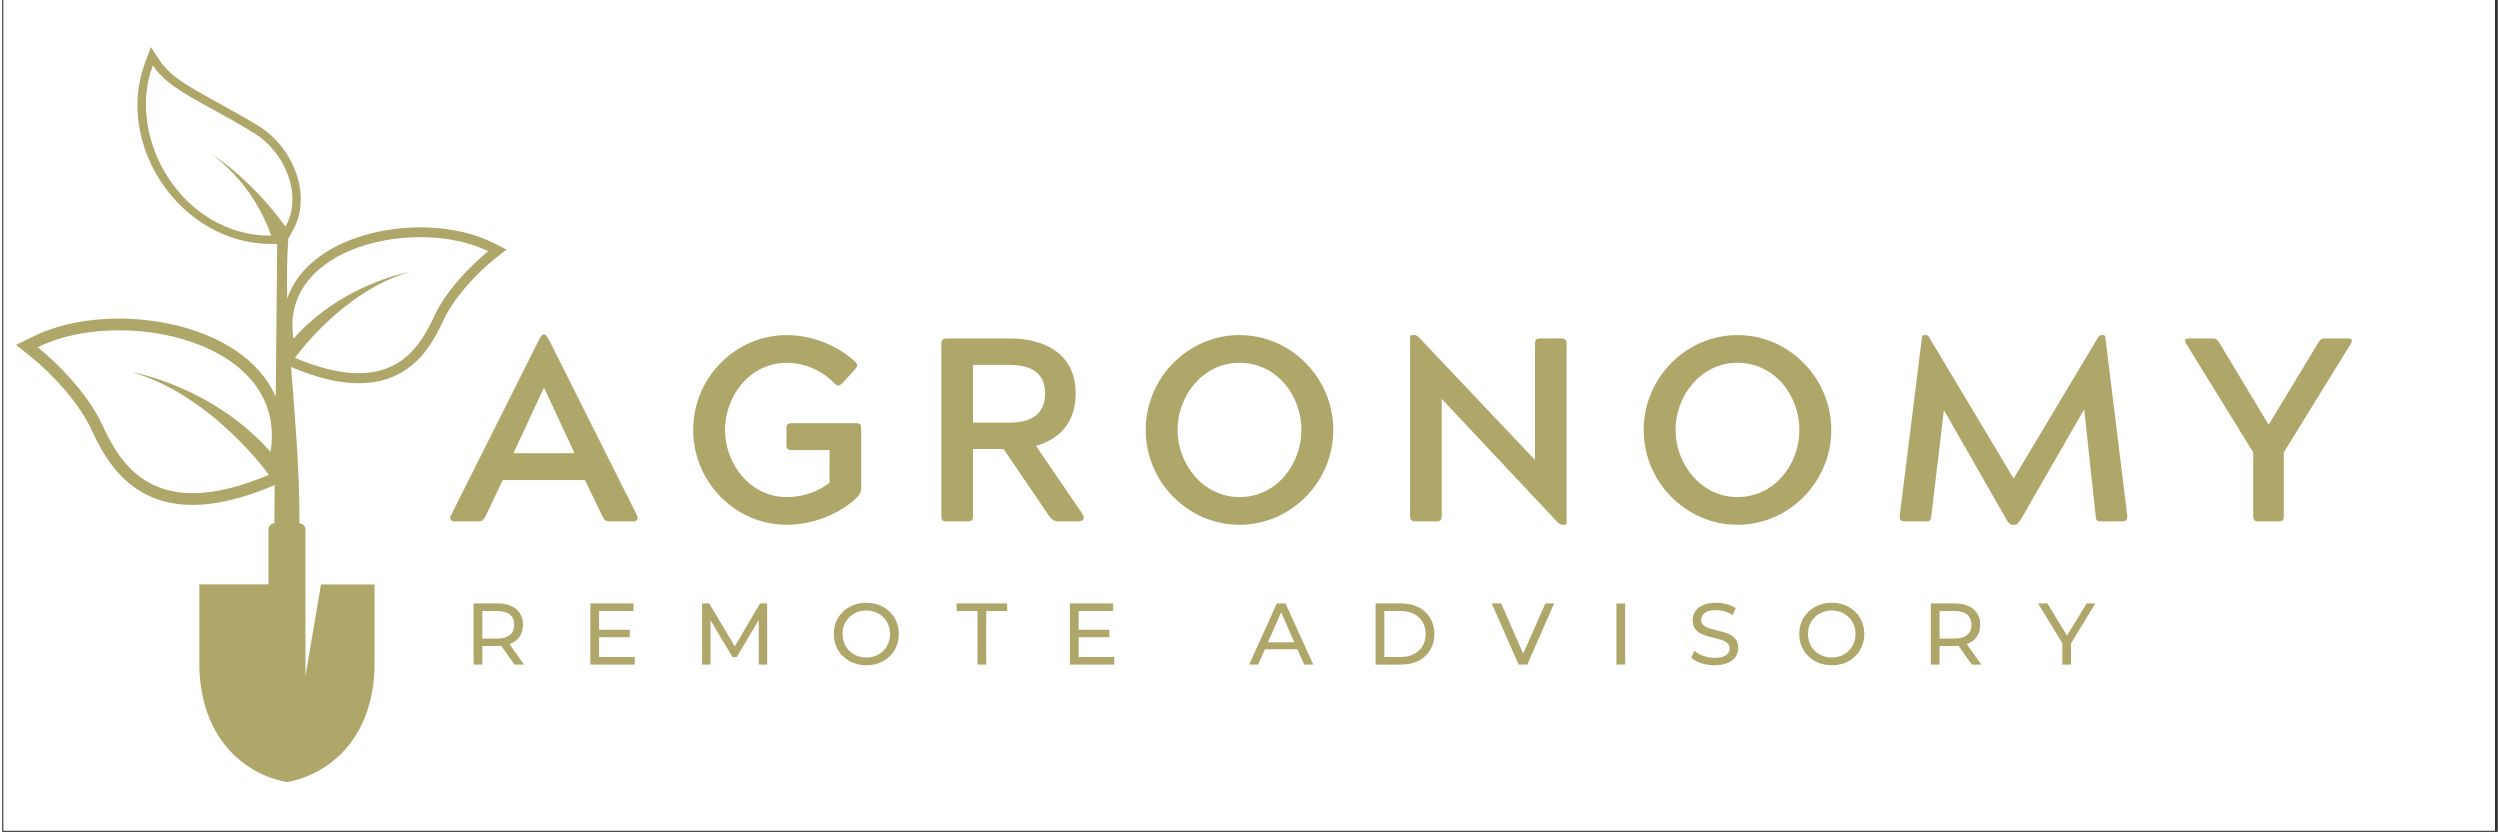 <?xml version="1.0" encoding="UTF-8"?> <svg xmlns="http://www.w3.org/2000/svg" xmlns:xlink="http://www.w3.org/1999/xlink" width="1133" zoomAndPan="magnify" viewBox="0 0 850.5 283.5" height="377" preserveAspectRatio="xMidYMid meet"><rect x="0" y="0" width="850.5" height="283.5" fill="#333333" stroke="none"/> <defs> <g></g> <clipPath id="34b89ad768"> <path d="M 0.5 0 L 849.5 0 L 849.5 283 L 0.5 283 Z M 0.5 0 " clip-rule="nonzero"></path> </clipPath> <clipPath id="67119966dc"> <path d="M 4.746 16 L 171.863 16 L 171.863 266.645 L 4.746 266.645 Z M 4.746 16 " clip-rule="nonzero"></path> </clipPath> </defs> <g clip-path="url(#34b89ad768)"> <path fill="#ffffff" d="M 0.5 0 L 850 0 L 850 289.91 L 0.5 289.91 Z M 0.5 0 " fill-opacity="1" fill-rule="nonzero"></path> <path fill="#ffffff" d="M 0.5 0 L 850 0 L 850 283.168 L 0.5 283.168 Z M 0.5 0 " fill-opacity="1" fill-rule="nonzero"></path> <path fill="#ffffff" d="M 0.5 0 L 850 0 L 850 283.168 L 0.5 283.168 Z M 0.5 0 " fill-opacity="1" fill-rule="nonzero"></path> </g> <g fill="#aea769" fill-opacity="1"> <g transform="translate(151.961, 177.687)"> <g> <path d="M 10.328 0 C 11.664 0 12.02 -0.445 12.82 -1.871 L 18.609 -14.07 L 46.656 -14.07 L 52.535 -1.871 C 53.246 -0.445 53.691 0 55.027 0 L 63.219 0 C 64.379 0 64.91 -0.98 64.465 -1.871 L 34.371 -61.883 C 33.656 -62.953 33.48 -63.664 32.766 -63.664 L 32.5 -63.664 C 31.875 -63.664 31.609 -62.953 30.988 -61.883 L 0.891 -1.871 C 0.445 -0.98 0.98 0 2.047 0 Z M 32.59 -45.41 L 32.766 -45.41 L 43.098 -23.238 L 22.262 -23.238 Z M 32.59 -45.41 "></path> </g> </g> </g> <g fill="#aea769" fill-opacity="1"> <g transform="translate(231.386, 177.687)"> <g> <path d="M 37.754 -33.48 C 36.328 -33.48 35.883 -33.035 35.883 -31.609 L 35.883 -26.18 C 35.883 -24.664 36.328 -24.309 37.754 -24.309 L 50.574 -24.309 L 50.574 -13.18 C 47.016 -10.328 41.762 -8.281 35.973 -8.281 C 23.508 -8.281 14.957 -19.59 14.957 -31.164 C 14.957 -42.828 23.508 -54.047 35.973 -54.047 C 42.383 -54.047 48.262 -51.199 52.266 -47.016 C 52.711 -46.57 53.156 -46.301 53.516 -46.301 C 54.047 -46.301 54.492 -46.656 55.027 -47.191 L 59.125 -51.645 C 60.102 -52.801 60.371 -53.336 59.301 -54.406 C 53.426 -59.926 44.609 -63.488 35.973 -63.488 C 18.43 -63.488 4.098 -48.883 4.098 -31.164 C 4.098 -13.445 18.43 1.156 35.973 1.156 C 44.699 1.156 54.047 -2.402 59.926 -8.191 C 60.906 -9.172 61.352 -9.973 61.352 -11.398 L 61.352 -31.609 C 61.352 -33.035 60.992 -33.48 59.48 -33.48 Z M 37.754 -33.48 "></path> </g> </g> </g> <g fill="#aea769" fill-opacity="1"> <g transform="translate(312.325, 177.687)"> <g> <path d="M 54.316 0 C 55.828 0 56.898 -0.711 55.918 -2.402 L 39.98 -25.734 C 47.727 -27.961 53.516 -33.391 53.516 -43.629 C 53.516 -58.055 41.492 -62.328 31.344 -62.328 L 9.617 -62.328 C 8.191 -62.328 7.746 -61.883 7.746 -60.461 L 7.746 -1.871 C 7.746 -0.355 8.191 0 9.617 0 L 16.652 0 C 18.074 0 18.52 -0.355 18.52 -1.871 L 18.52 -24.664 L 28.938 -24.664 L 44.434 -1.871 C 45.32 -0.625 46.211 0 47.727 0 Z M 30.898 -53.336 C 38.555 -53.336 43.098 -50.398 43.098 -43.629 C 43.098 -37.219 39.266 -33.656 30.898 -33.656 L 18.52 -33.656 L 18.52 -53.336 Z M 30.898 -53.336 "></path> </g> </g> </g> <g fill="#aea769" fill-opacity="1"> <g transform="translate(385.607, 177.687)"> <g> <path d="M 36.062 -63.488 C 18.52 -63.488 4.098 -48.883 4.098 -31.164 C 4.098 -13.445 18.52 1.156 36.062 1.156 C 53.602 1.156 68.027 -13.445 68.027 -31.164 C 68.027 -48.883 53.602 -63.488 36.062 -63.488 Z M 14.957 -31.164 C 14.957 -42.828 23.598 -54.047 36.062 -54.047 C 48.793 -54.047 57.164 -42.828 57.164 -31.164 C 57.164 -19.59 48.793 -8.281 36.062 -8.281 C 23.598 -8.281 14.957 -19.59 14.957 -31.164 Z M 14.957 -31.164 "></path> </g> </g> </g> <g fill="#aea769" fill-opacity="1"> <g transform="translate(471.977, 177.687)"> <g> <path d="M 7.836 -1.871 C 7.836 -0.445 8.371 0 9.793 0 L 16.738 0 C 18.164 0 18.609 -0.445 18.609 -1.871 L 18.609 -41.762 L 58.234 0.445 C 58.766 0.891 59.211 1.156 59.746 1.156 L 60.371 1.156 C 60.992 1.156 61.172 0.98 61.172 0.355 L 61.172 -60.461 C 61.172 -61.883 60.727 -62.328 59.301 -62.328 L 52.266 -62.328 C 50.844 -62.328 50.398 -61.883 50.398 -60.461 L 50.398 -20.926 L 10.773 -62.773 C 10.328 -63.219 9.883 -63.488 9.348 -63.488 L 8.637 -63.488 C 8.016 -63.488 7.836 -63.309 7.836 -62.684 Z M 7.836 -1.871 "></path> </g> </g> </g> <g fill="#aea769" fill-opacity="1"> <g transform="translate(555.32, 177.687)"> <g> <path d="M 36.062 -63.488 C 18.52 -63.488 4.098 -48.883 4.098 -31.164 C 4.098 -13.445 18.52 1.156 36.062 1.156 C 53.602 1.156 68.027 -13.445 68.027 -31.164 C 68.027 -48.883 53.602 -63.488 36.062 -63.488 Z M 14.957 -31.164 C 14.957 -42.828 23.598 -54.047 36.062 -54.047 C 48.793 -54.047 57.164 -42.828 57.164 -31.164 C 57.164 -19.59 48.793 -8.281 36.062 -8.281 C 23.598 -8.281 14.957 -19.59 14.957 -31.164 Z M 14.957 -31.164 "></path> </g> </g> </g> <g fill="#aea769" fill-opacity="1"> <g transform="translate(641.69, 177.687)"> <g> <path d="M 73.637 -63.488 C 73.281 -63.488 72.926 -63.309 72.57 -62.684 L 43.809 -14.602 L 15.047 -62.684 C 14.691 -63.309 14.336 -63.488 13.98 -63.488 L 13.355 -63.488 C 12.734 -63.488 12.645 -63.309 12.555 -62.684 L 4.984 -1.871 C 4.809 -0.535 5.43 0 6.855 0 L 13.891 0 C 15.316 0 15.582 -0.355 15.762 -1.871 L 20.035 -37.934 L 41.316 -0.711 C 42.027 0.445 42.562 1.156 43.273 1.156 L 44.254 1.156 C 44.965 1.156 45.5 0.445 46.301 -0.711 L 67.852 -38.199 L 71.766 -1.871 C 71.855 -0.355 72.211 0 73.637 0 L 80.672 0 C 82.098 0 82.629 -0.535 82.543 -1.871 L 75.062 -62.684 C 74.973 -63.309 74.883 -63.488 74.262 -63.488 Z M 73.637 -63.488 "></path> </g> </g> </g> <g fill="#aea769" fill-opacity="1"> <g transform="translate(743.465, 177.687)"> <g> <path d="M 48.082 -62.328 C 46.836 -62.328 46.48 -61.883 45.59 -60.461 L 28.938 -32.945 L 12.375 -60.461 C 11.574 -61.883 11.129 -62.328 9.883 -62.328 L 1.781 -62.328 C 0.445 -62.328 0.09 -61.883 0.891 -60.461 L 23.684 -23.508 L 23.684 -1.871 C 23.684 -0.445 24.129 0 25.555 0 L 32.234 0 C 33.746 0 34.102 -0.445 34.102 -1.871 L 34.102 -23.508 L 56.898 -60.461 C 57.699 -61.883 57.344 -62.328 56.008 -62.328 Z M 48.082 -62.328 "></path> </g> </g> </g> <g fill="#aea769" fill-opacity="1"> <g transform="translate(157.526, 226.491)"> <g> <path d="M 17.062 0 L 12.562 -6.406 C 12.008 -6.363 11.57 -6.344 11.25 -6.344 L 6.109 -6.344 L 6.109 0 L 3.125 0 L 3.125 -20.844 L 11.25 -20.844 C 13.957 -20.844 16.082 -20.195 17.625 -18.906 C 19.176 -17.613 19.953 -15.836 19.953 -13.578 C 19.953 -11.973 19.555 -10.602 18.766 -9.469 C 17.973 -8.332 16.836 -7.508 15.359 -7 L 20.312 0 Z M 11.172 -8.875 C 13.055 -8.875 14.492 -9.281 15.484 -10.094 C 16.473 -10.906 16.969 -12.066 16.969 -13.578 C 16.969 -15.086 16.473 -16.242 15.484 -17.047 C 14.492 -17.848 13.055 -18.25 11.172 -18.25 L 6.109 -18.25 L 6.109 -8.875 Z M 11.172 -8.875 "></path> </g> </g> </g> <g fill="#aea769" fill-opacity="1"> <g transform="translate(197.313, 226.491)"> <g> <path d="M 18.25 -2.594 L 18.25 0 L 3.125 0 L 3.125 -20.844 L 17.844 -20.844 L 17.844 -18.25 L 6.109 -18.25 L 6.109 -11.859 L 16.562 -11.859 L 16.562 -9.328 L 6.109 -9.328 L 6.109 -2.594 Z M 18.25 -2.594 "></path> </g> </g> </g> <g fill="#aea769" fill-opacity="1"> <g transform="translate(235.403, 226.491)"> <g> <path d="M 22.453 0 L 22.422 -15.188 L 14.891 -2.531 L 13.516 -2.531 L 5.984 -15.094 L 5.984 0 L 3.125 0 L 3.125 -20.844 L 5.562 -20.844 L 14.266 -6.188 L 22.844 -20.844 L 25.281 -20.844 L 25.312 0 Z M 22.453 0 "></path> </g> </g> </g> <g fill="#aea769" fill-opacity="1"> <g transform="translate(281.977, 226.491)"> <g> <path d="M 12.531 0.234 C 10.426 0.234 8.531 -0.223 6.844 -1.141 C 5.156 -2.066 3.828 -3.344 2.859 -4.969 C 1.898 -6.602 1.422 -8.422 1.422 -10.422 C 1.422 -12.43 1.898 -14.25 2.859 -15.875 C 3.828 -17.5 5.156 -18.77 6.844 -19.688 C 8.531 -20.613 10.426 -21.078 12.531 -21.078 C 14.625 -21.078 16.516 -20.613 18.203 -19.688 C 19.891 -18.77 21.207 -17.504 22.156 -15.891 C 23.113 -14.273 23.594 -12.453 23.594 -10.422 C 23.594 -8.398 23.113 -6.578 22.156 -4.953 C 21.207 -3.336 19.891 -2.066 18.203 -1.141 C 16.516 -0.223 14.625 0.234 12.531 0.234 Z M 12.531 -2.406 C 14.062 -2.406 15.438 -2.754 16.656 -3.453 C 17.883 -4.148 18.848 -5.109 19.547 -6.328 C 20.254 -7.547 20.609 -8.91 20.609 -10.422 C 20.609 -11.93 20.254 -13.297 19.547 -14.516 C 18.848 -15.734 17.883 -16.691 16.656 -17.391 C 15.438 -18.086 14.062 -18.438 12.531 -18.438 C 11.008 -18.438 9.625 -18.086 8.375 -17.391 C 7.133 -16.691 6.16 -15.734 5.453 -14.516 C 4.754 -13.297 4.406 -11.93 4.406 -10.422 C 4.406 -8.91 4.754 -7.547 5.453 -6.328 C 6.16 -5.109 7.133 -4.148 8.375 -3.453 C 9.625 -2.754 11.008 -2.406 12.531 -2.406 Z M 12.531 -2.406 "></path> </g> </g> </g> <g fill="#aea769" fill-opacity="1"> <g transform="translate(325.127, 226.491)"> <g> <path d="M 7.266 -18.25 L 0.125 -18.25 L 0.125 -20.844 L 17.359 -20.844 L 17.359 -18.25 L 10.219 -18.25 L 10.219 0 L 7.266 0 Z M 7.266 -18.25 "></path> </g> </g> </g> <g fill="#aea769" fill-opacity="1"> <g transform="translate(360.747, 226.491)"> <g> <path d="M 18.25 -2.594 L 18.25 0 L 3.125 0 L 3.125 -20.844 L 17.844 -20.844 L 17.844 -18.25 L 6.109 -18.25 L 6.109 -11.859 L 16.562 -11.859 L 16.562 -9.328 L 6.109 -9.328 L 6.109 -2.594 Z M 18.25 -2.594 "></path> </g> </g> </g> <g fill="#aea769" fill-opacity="1"> <g transform="translate(398.837, 226.491)"> <g></g> </g> </g> <g fill="#aea769" fill-opacity="1"> <g transform="translate(424.991, 226.491)"> <g> <path d="M 16.406 -5.219 L 5.328 -5.219 L 3.031 0 L -0.031 0 L 9.406 -20.844 L 12.359 -20.844 L 21.828 0 L 18.703 0 Z M 15.359 -7.594 L 10.875 -17.812 L 6.375 -7.594 Z M 15.359 -7.594 "></path> </g> </g> </g> <g fill="#aea769" fill-opacity="1"> <g transform="translate(464.927, 226.491)"> <g> <path d="M 3.125 -20.844 L 11.906 -20.844 C 14.113 -20.844 16.07 -20.406 17.781 -19.531 C 19.488 -18.656 20.812 -17.426 21.75 -15.844 C 22.695 -14.27 23.172 -12.461 23.172 -10.422 C 23.172 -8.379 22.695 -6.566 21.75 -4.984 C 20.812 -3.41 19.488 -2.188 17.781 -1.312 C 16.07 -0.438 14.113 0 11.906 0 L 3.125 0 Z M 11.734 -2.594 C 13.422 -2.594 14.906 -2.922 16.188 -3.578 C 17.469 -4.234 18.453 -5.148 19.141 -6.328 C 19.836 -7.504 20.188 -8.867 20.188 -10.422 C 20.188 -11.973 19.836 -13.336 19.141 -14.516 C 18.453 -15.703 17.469 -16.617 16.188 -17.266 C 14.906 -17.922 13.422 -18.25 11.734 -18.25 L 6.109 -18.25 L 6.109 -2.594 Z M 11.734 -2.594 "></path> </g> </g> </g> <g fill="#aea769" fill-opacity="1"> <g transform="translate(507.661, 226.491)"> <g> <path d="M 21.234 -20.844 L 12.094 0 L 9.141 0 L -0.031 -20.844 L 3.188 -20.844 L 10.688 -3.719 L 18.25 -20.844 Z M 21.234 -20.844 "></path> </g> </g> </g> <g fill="#aea769" fill-opacity="1"> <g transform="translate(547.001, 226.491)"> <g> <path d="M 3.125 -20.844 L 6.109 -20.844 L 6.109 0 L 3.125 0 Z M 3.125 -20.844 "></path> </g> </g> </g> <g fill="#aea769" fill-opacity="1"> <g transform="translate(574.376, 226.491)"> <g> <path d="M 9.203 0.234 C 7.629 0.234 6.113 -0.004 4.656 -0.484 C 3.195 -0.973 2.051 -1.602 1.219 -2.375 L 2.328 -4.703 C 3.117 -3.992 4.133 -3.414 5.375 -2.969 C 6.613 -2.52 7.891 -2.297 9.203 -2.297 C 10.93 -2.297 12.223 -2.586 13.078 -3.172 C 13.93 -3.754 14.359 -4.535 14.359 -5.516 C 14.359 -6.223 14.125 -6.801 13.656 -7.25 C 13.188 -7.695 12.609 -8.039 11.922 -8.281 C 11.242 -8.52 10.281 -8.785 9.031 -9.078 C 7.457 -9.461 6.188 -9.844 5.219 -10.219 C 4.258 -10.594 3.438 -11.172 2.75 -11.953 C 2.07 -12.742 1.734 -13.801 1.734 -15.125 C 1.734 -16.238 2.023 -17.242 2.609 -18.141 C 3.191 -19.035 4.078 -19.75 5.266 -20.281 C 6.461 -20.812 7.941 -21.078 9.703 -21.078 C 10.941 -21.078 12.156 -20.914 13.344 -20.594 C 14.531 -20.281 15.551 -19.828 16.406 -19.234 L 15.422 -16.859 C 14.547 -17.41 13.613 -17.828 12.625 -18.109 C 11.633 -18.398 10.66 -18.547 9.703 -18.547 C 8.016 -18.547 6.75 -18.238 5.906 -17.625 C 5.062 -17.008 4.641 -16.219 4.641 -15.25 C 4.641 -14.531 4.879 -13.945 5.359 -13.5 C 5.836 -13.051 6.426 -12.703 7.125 -12.453 C 7.832 -12.211 8.789 -11.953 10 -11.672 C 11.57 -11.297 12.832 -10.922 13.781 -10.547 C 14.738 -10.172 15.555 -9.594 16.234 -8.812 C 16.922 -8.039 17.266 -7 17.266 -5.688 C 17.266 -4.594 16.969 -3.594 16.375 -2.688 C 15.781 -1.789 14.879 -1.078 13.672 -0.547 C 12.461 -0.023 10.973 0.234 9.203 0.234 Z M 9.203 0.234 "></path> </g> </g> </g> <g fill="#aea769" fill-opacity="1"> <g transform="translate(611.007, 226.491)"> <g> <path d="M 12.531 0.234 C 10.426 0.234 8.531 -0.223 6.844 -1.141 C 5.156 -2.066 3.828 -3.344 2.859 -4.969 C 1.898 -6.602 1.422 -8.422 1.422 -10.422 C 1.422 -12.43 1.898 -14.25 2.859 -15.875 C 3.828 -17.5 5.156 -18.77 6.844 -19.688 C 8.531 -20.613 10.426 -21.078 12.531 -21.078 C 14.625 -21.078 16.516 -20.613 18.203 -19.688 C 19.891 -18.77 21.207 -17.504 22.156 -15.891 C 23.113 -14.273 23.594 -12.453 23.594 -10.422 C 23.594 -8.398 23.113 -6.578 22.156 -4.953 C 21.207 -3.336 19.891 -2.066 18.203 -1.141 C 16.516 -0.223 14.625 0.234 12.531 0.234 Z M 12.531 -2.406 C 14.062 -2.406 15.438 -2.754 16.656 -3.453 C 17.883 -4.148 18.848 -5.109 19.547 -6.328 C 20.254 -7.547 20.609 -8.91 20.609 -10.422 C 20.609 -11.93 20.254 -13.297 19.547 -14.516 C 18.848 -15.734 17.883 -16.691 16.656 -17.391 C 15.438 -18.086 14.062 -18.438 12.531 -18.438 C 11.008 -18.438 9.625 -18.086 8.375 -17.391 C 7.133 -16.691 6.16 -15.734 5.453 -14.516 C 4.754 -13.297 4.406 -11.93 4.406 -10.422 C 4.406 -8.91 4.754 -7.547 5.453 -6.328 C 6.16 -5.109 7.133 -4.148 8.375 -3.453 C 9.625 -2.754 11.008 -2.406 12.531 -2.406 Z M 12.531 -2.406 "></path> </g> </g> </g> <g fill="#aea769" fill-opacity="1"> <g transform="translate(654.158, 226.491)"> <g> <path d="M 17.062 0 L 12.562 -6.406 C 12.008 -6.363 11.57 -6.344 11.25 -6.344 L 6.109 -6.344 L 6.109 0 L 3.125 0 L 3.125 -20.844 L 11.25 -20.844 C 13.957 -20.844 16.082 -20.195 17.625 -18.906 C 19.176 -17.613 19.953 -15.836 19.953 -13.578 C 19.953 -11.973 19.555 -10.602 18.766 -9.469 C 17.973 -8.332 16.836 -7.508 15.359 -7 L 20.312 0 Z M 11.172 -8.875 C 13.055 -8.875 14.492 -9.281 15.484 -10.094 C 16.473 -10.906 16.969 -12.066 16.969 -13.578 C 16.969 -15.086 16.473 -16.242 15.484 -17.047 C 14.492 -17.848 13.055 -18.25 11.172 -18.25 L 6.109 -18.25 L 6.109 -8.875 Z M 11.172 -8.875 "></path> </g> </g> </g> <g fill="#aea769" fill-opacity="1"> <g transform="translate(693.944, 226.491)"> <g> <path d="M 11.109 -7.203 L 11.109 0 L 8.156 0 L 8.156 -7.266 L -0.125 -20.844 L 3.062 -20.844 L 9.734 -9.859 L 16.438 -20.844 L 19.391 -20.844 Z M 11.109 -7.203 "></path> </g> </g> </g> <g clip-path="url(#67119966dc)"> <path fill="#aea769" d="M 165.605 85.637 C 165.605 85.637 152.742 95.855 147.293 107.629 C 141.844 119.398 132.207 135.68 99.77 121.953 C 99.77 121.953 115.812 99.312 138.918 92.648 C 138.918 92.648 115.812 96.656 99.266 115.441 C 94.27 83.535 142.148 73.914 165.605 85.637 Z M 12.141 118.348 C 12.141 118.348 27.527 130.57 34.035 144.645 C 40.543 158.77 52.094 178.207 90.891 161.828 C 90.891 161.828 71.668 134.727 44.023 126.762 C 44.023 126.762 71.668 131.52 91.445 154.012 C 97.551 115.793 40.188 104.273 12.141 118.348 Z M 85.996 45.465 C 68.691 34.746 57.039 30.988 51.34 22.27 C 42.055 46.816 61.074 80.379 91.648 80.328 C 91.648 80.328 86.754 63.648 71.113 52.426 C 71.113 52.426 83.93 59.891 96.539 77.223 C 102.695 66.254 96.035 51.625 85.996 45.465 Z M 126.91 199.195 L 108.648 199.195 L 103.352 230.402 L 103.352 180.41 C 103.352 179.309 102.445 178.406 101.332 178.406 C 101.332 159.523 99.719 141.789 98.457 125.059 L 98.559 125.109 C 109.809 129.867 123.883 133.523 135.336 127.363 C 142.805 123.355 146.988 116.492 150.422 109.082 C 153.852 101.668 161.367 93.402 167.773 88.293 L 171.863 85.035 L 167.168 82.684 C 157.836 78.023 145.93 76.82 135.641 77.824 C 122.32 79.125 106.883 84.586 99.617 96.508 C 98.609 98.211 97.75 99.965 97.145 101.719 C 96.945 94.754 97.047 87.992 97.5 81.379 L 99.062 78.523 C 105.926 66.254 98.812 50.023 87.512 43.008 C 80.348 38.602 72.98 34.844 65.766 30.637 C 61.328 28.031 56.586 25.027 53.711 20.668 L 50.684 16.059 L 48.715 21.27 C 38.121 49.32 60.824 83.184 91.699 83.133 L 93.715 83.133 L 93.211 135.18 C 92.656 133.875 91.949 132.574 91.191 131.32 C 82.465 117.047 64 110.531 48.059 108.98 C 35.699 107.777 21.523 109.18 10.324 114.789 L 4.723 117.547 L 9.617 121.453 C 17.234 127.516 26.266 137.48 30.352 146.297 C 34.438 155.164 39.484 163.379 48.414 168.188 C 62.133 175.551 78.984 171.195 92.402 165.484 L 92.859 165.285 L 92.758 178.355 C 91.648 178.355 90.738 179.258 90.738 180.359 L 90.738 199.145 L 67.18 199.145 L 67.18 225.445 C 66.977 251.141 82.414 263.965 97.047 266.52 C 111.676 263.965 127.113 251.141 126.91 225.445 Z M 126.91 199.195 " fill-opacity="1" fill-rule="evenodd"></path> </g> </svg> 